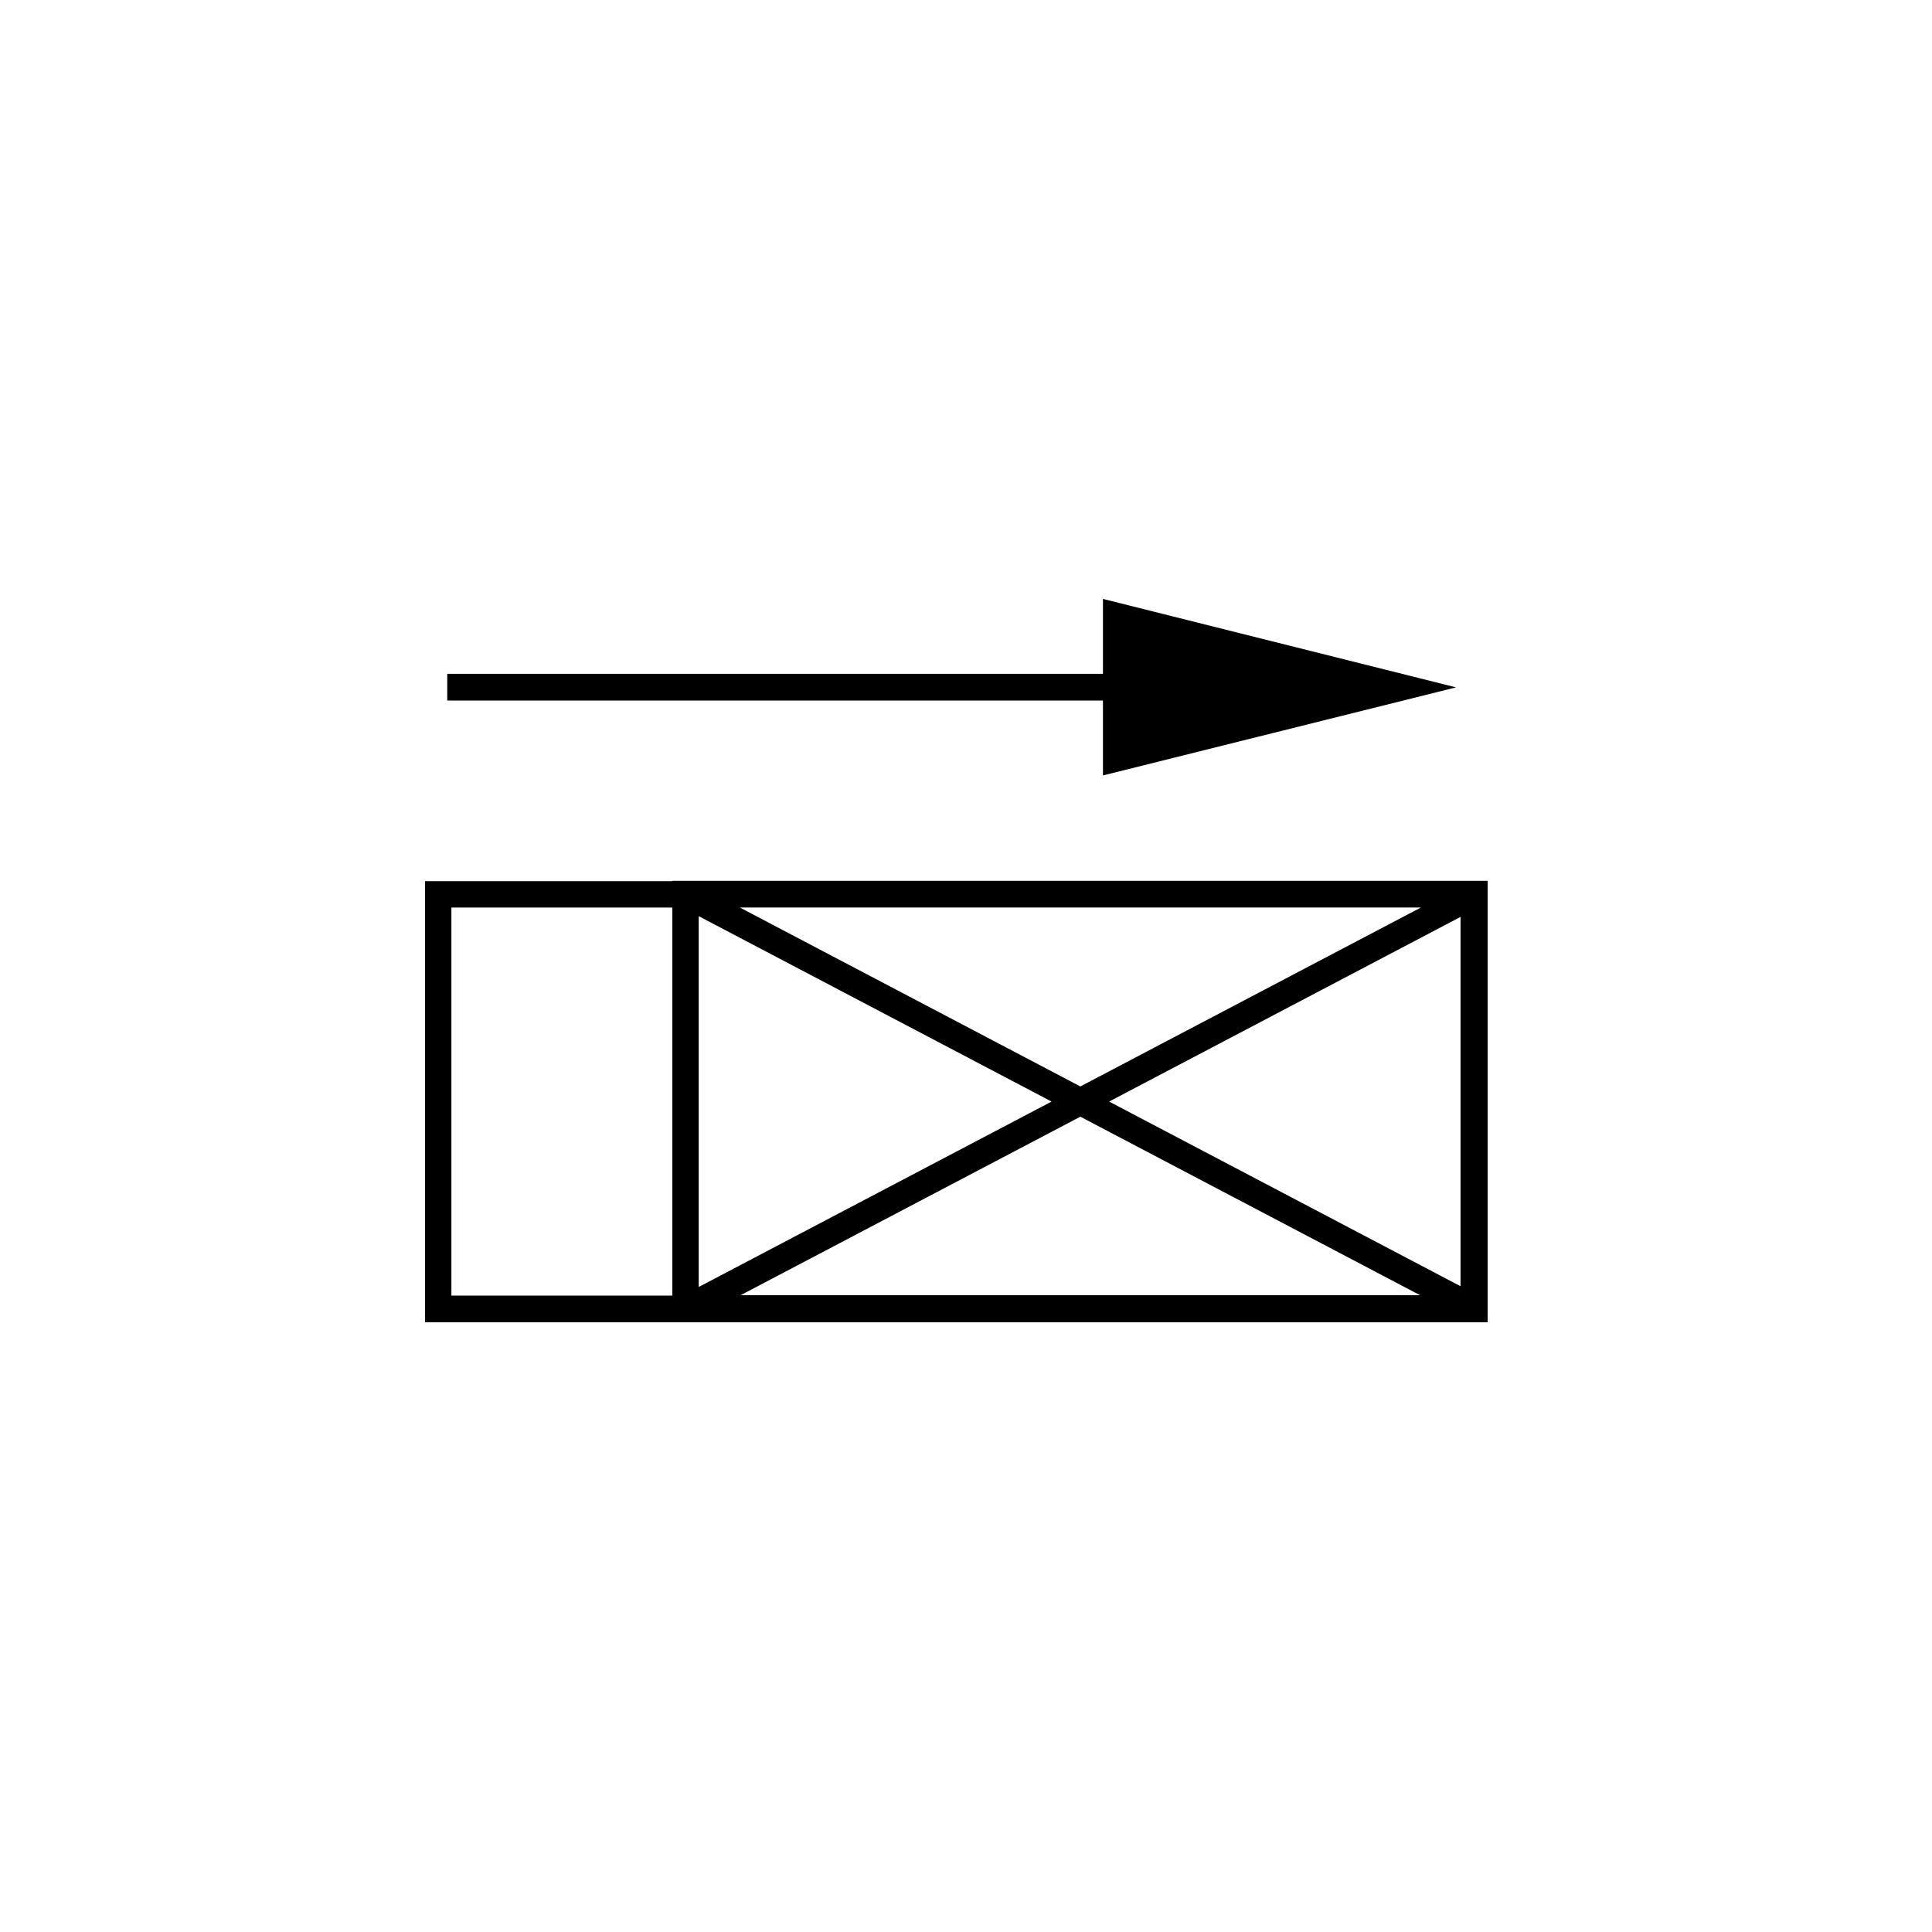 <?xml version="1.0" encoding="UTF-8"?>
<svg xmlns="http://www.w3.org/2000/svg" width="100" height="100" viewBox="0 0 100 100" fill="none">
  <rect width="100" height="100" fill="white"></rect>
  <path d="M76.298 46.293H22.682V67.742H76.298V46.293Z" fill="white"></path>
  <path d="M22.682 46.292V46.974H75.617V67.059H23.364V46.292H22.682V46.974V46.292H22V68.442H77V45.61H22V46.292H22.682Z" fill="black"></path>
  <path d="M76.298 46.293H35.482V67.742H76.298V46.293Z" fill="white"></path>
  <path d="M75.987 45.689L35.17 67.137L35.813 68.365L76.63 46.916L75.987 45.689ZM35.17 46.897L75.987 68.345L76.63 67.118L35.813 45.669L35.17 46.897ZM35.482 46.293V46.974H75.597V67.04H36.164V46.273H35.482H34.8V68.423H77V45.591H34.8V46.273H35.482V46.293Z" fill="black"></path>
  <path d="M23.15 36.26H72.5V34.877H23.15" fill="black"></path>
  <path fill-rule="evenodd" clip-rule="evenodd" d="M57.79 31.896L72.499 35.578L57.79 39.26V31.896Z" fill="black"></path>
  <path d="M57.79 31.896L57.614 32.559L69.655 35.578L58.472 38.364V31.896H57.79L57.614 32.559L57.79 31.896H57.088V40.137L75.363 35.578L57.088 31V31.896H57.79Z" fill="black"></path>
</svg>
